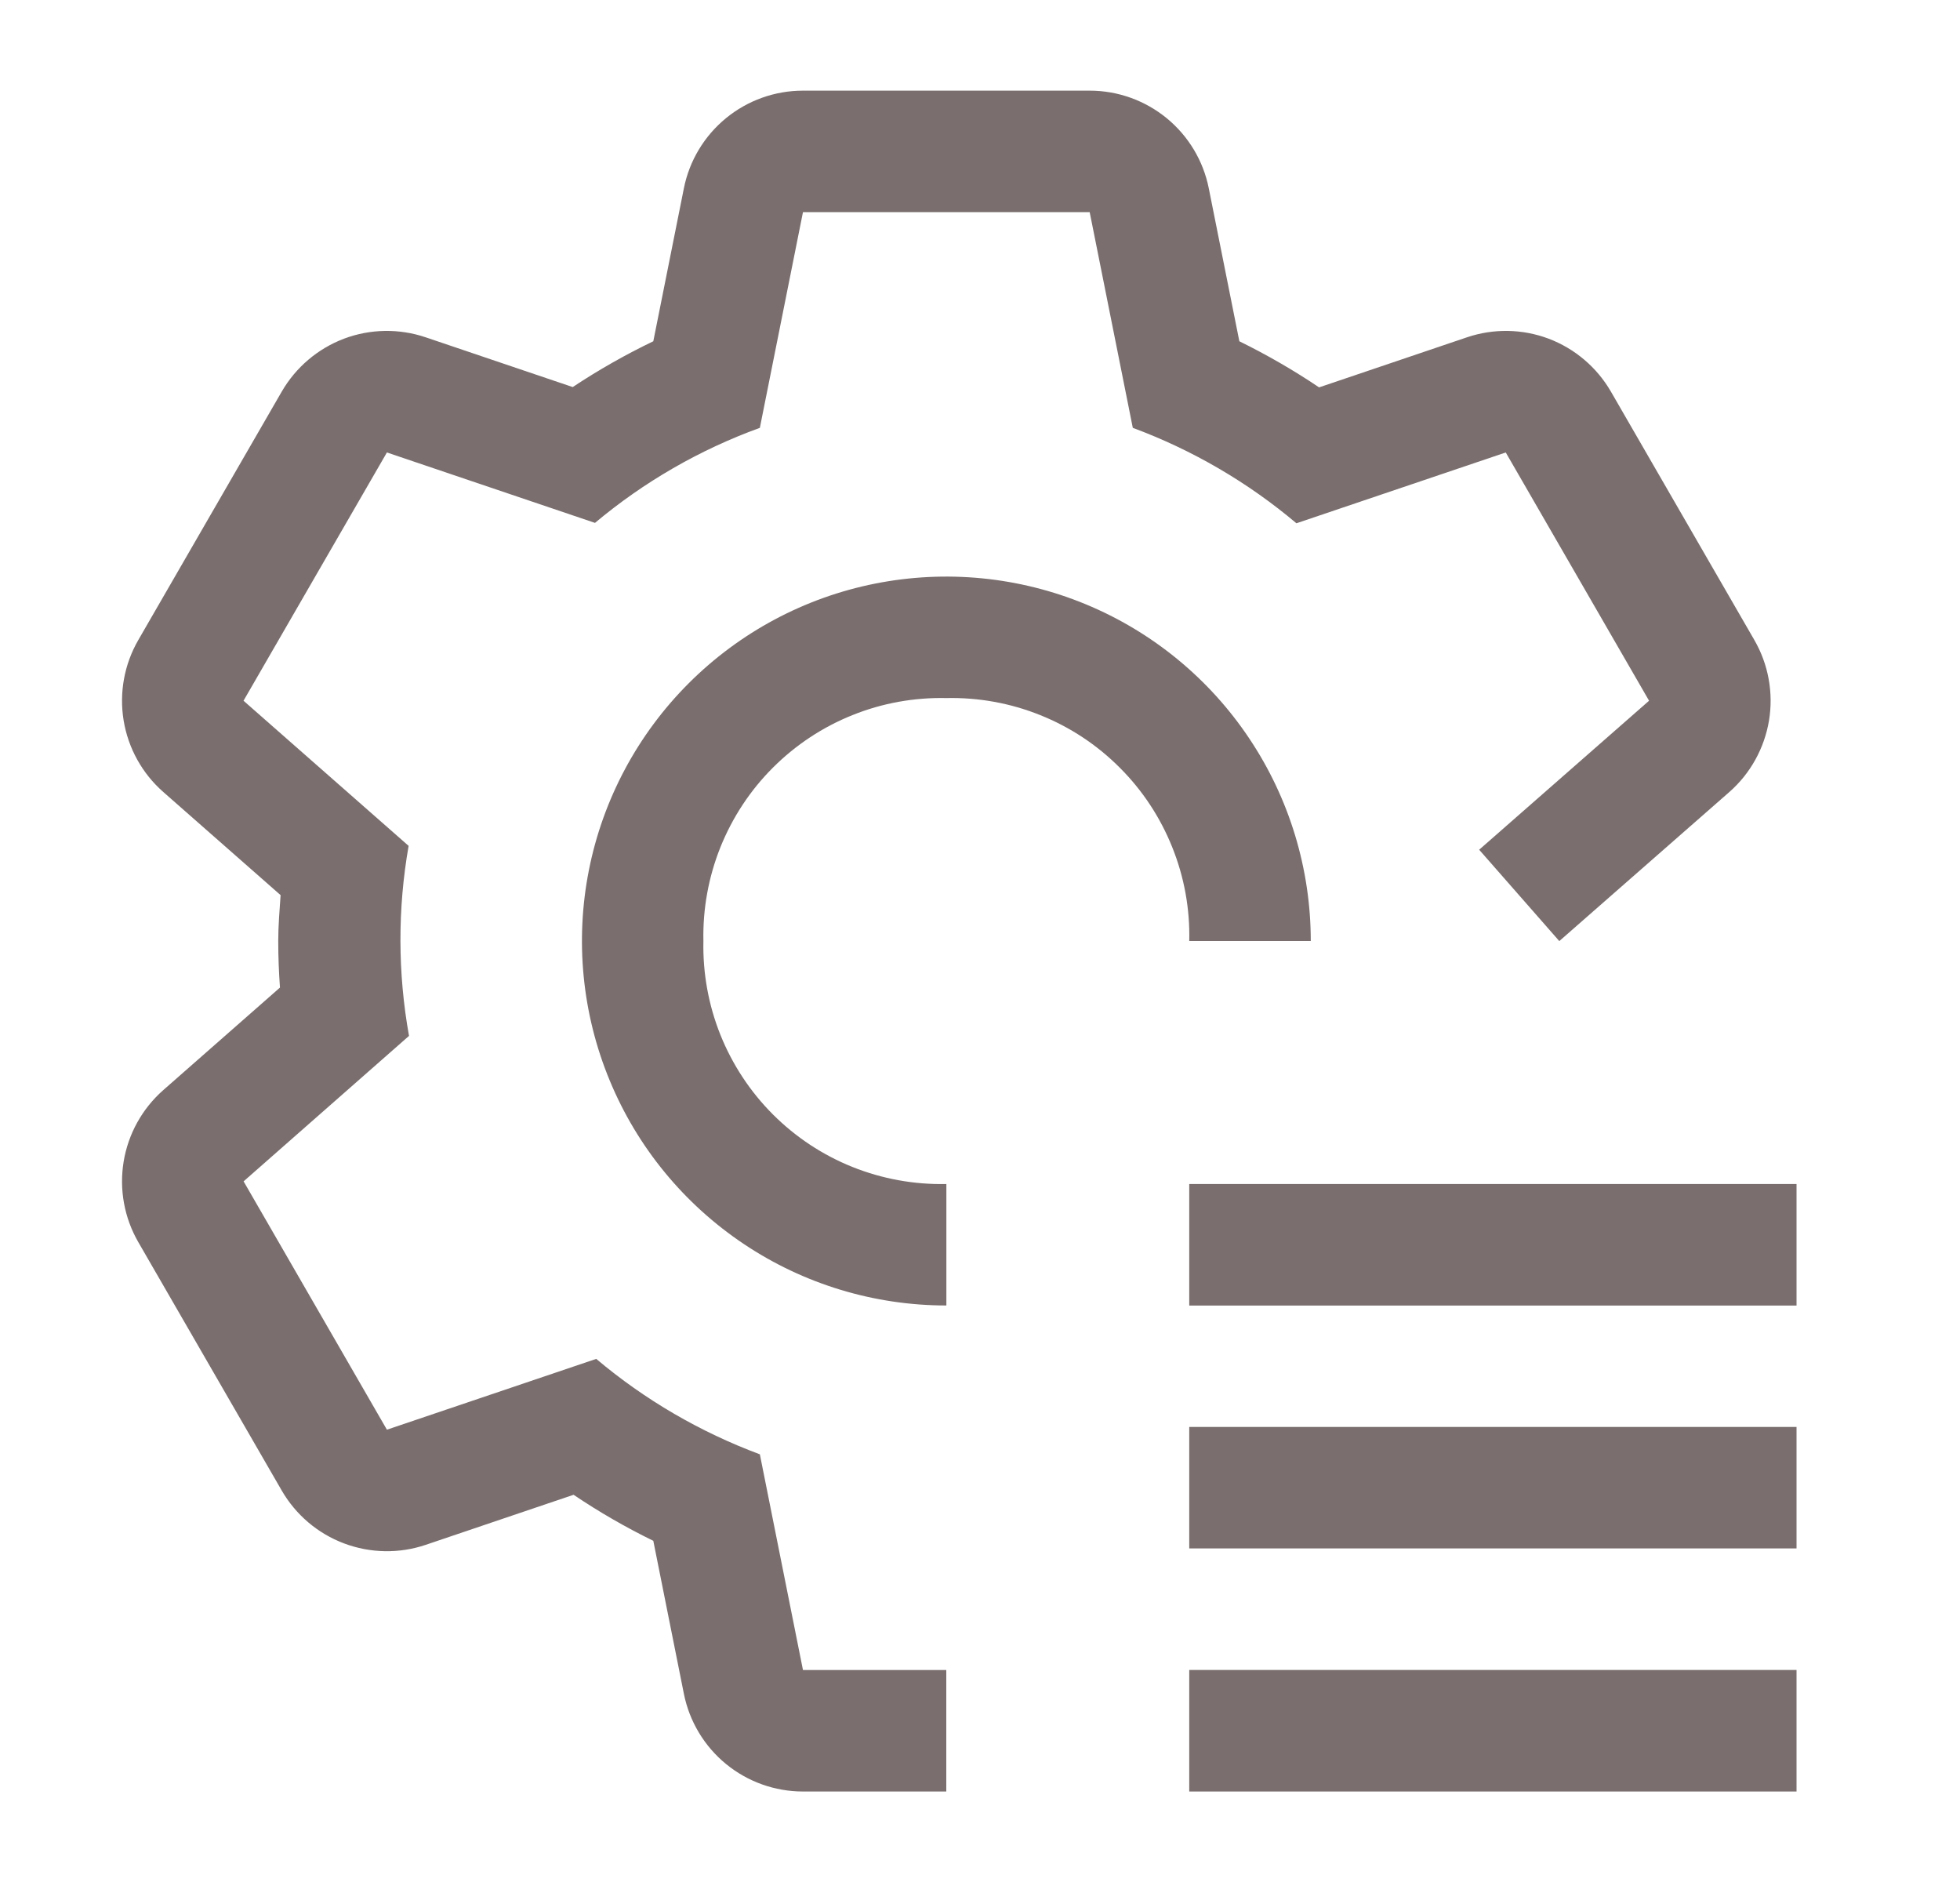 <svg width="25" height="24" viewBox="0 0 25 24" fill="none" xmlns="http://www.w3.org/2000/svg">
<path d="M15.169 15.099H22.915V16.649H15.169V15.099Z" fill="#7A6E6E"/>
<path d="M15.169 18.197H22.915V19.746H15.169V18.197Z" fill="#7A6E6E"/>
<path d="M15.169 21.296H22.915V22.846H15.169V21.296Z" fill="#7A6E6E"/>
<path d="M12.071 15.099C11.661 15.108 11.254 15.034 10.874 14.882C10.494 14.73 10.149 14.502 9.859 14.212C9.569 13.922 9.342 13.577 9.189 13.197C9.037 12.817 8.963 12.41 8.972 12C8.963 11.591 9.037 11.184 9.189 10.804C9.342 10.424 9.569 10.078 9.859 9.789C10.149 9.499 10.494 9.271 10.874 9.119C11.254 8.966 11.661 8.893 12.071 8.902C12.48 8.893 12.887 8.966 13.267 9.119C13.648 9.271 13.993 9.499 14.282 9.789C14.572 10.078 14.8 10.424 14.952 10.804C15.105 11.184 15.179 11.591 15.169 12H16.719C16.719 11.081 16.446 10.182 15.935 9.418C15.425 8.654 14.699 8.058 13.849 7.706C13 7.355 12.066 7.263 11.164 7.442C10.262 7.621 9.434 8.064 8.784 8.714C8.134 9.364 7.691 10.192 7.512 11.094C7.333 11.995 7.425 12.93 7.777 13.779C8.128 14.628 8.724 15.354 9.489 15.865C10.253 16.376 11.152 16.648 12.071 16.648V15.099Z" fill="#7A6E6E"/>
<path d="M22.377 8.162L20.548 4.995C20.369 4.685 20.088 4.446 19.753 4.319C19.418 4.193 19.049 4.187 18.71 4.302L16.825 4.94C16.5 4.721 16.16 4.525 15.808 4.352L15.418 2.401C15.348 2.05 15.158 1.734 14.881 1.507C14.604 1.28 14.257 1.156 13.899 1.156H10.242C9.884 1.156 9.537 1.28 9.26 1.507C8.983 1.734 8.793 2.05 8.723 2.401L8.333 4.352C7.977 4.523 7.634 4.718 7.305 4.936L5.431 4.302C5.092 4.187 4.723 4.193 4.388 4.319C4.053 4.446 3.772 4.685 3.593 4.995L1.764 8.162C1.585 8.472 1.519 8.834 1.577 9.188C1.635 9.541 1.814 9.864 2.083 10.1L3.579 11.415C3.566 11.609 3.549 11.803 3.549 12.001C3.549 12.2 3.557 12.398 3.571 12.594L2.083 13.901C1.814 14.138 1.635 14.46 1.577 14.814C1.519 15.167 1.585 15.53 1.764 15.84L3.593 19.007C3.772 19.317 4.053 19.556 4.388 19.682C4.723 19.808 5.092 19.815 5.431 19.7L7.316 19.062C7.641 19.281 7.981 19.477 8.333 19.649L8.723 21.6C8.793 21.951 8.983 22.268 9.26 22.495C9.537 22.722 9.884 22.846 10.242 22.846H12.07V21.297H10.242L9.692 18.546C8.932 18.263 8.225 17.852 7.605 17.329L4.935 18.232L3.107 15.065L5.217 13.21C5.073 12.409 5.071 11.589 5.212 10.787L3.106 8.936L4.935 5.77L7.589 6.668C8.214 6.144 8.926 5.734 9.692 5.456L10.242 2.705H13.899L14.449 5.456C15.209 5.738 15.916 6.15 16.536 6.673L19.206 5.77L21.034 8.936L18.867 10.836L19.889 12.001L22.058 10.1C22.327 9.864 22.505 9.541 22.564 9.188C22.622 8.835 22.556 8.472 22.377 8.162Z" fill="#7A6E6E"/>
</svg>

